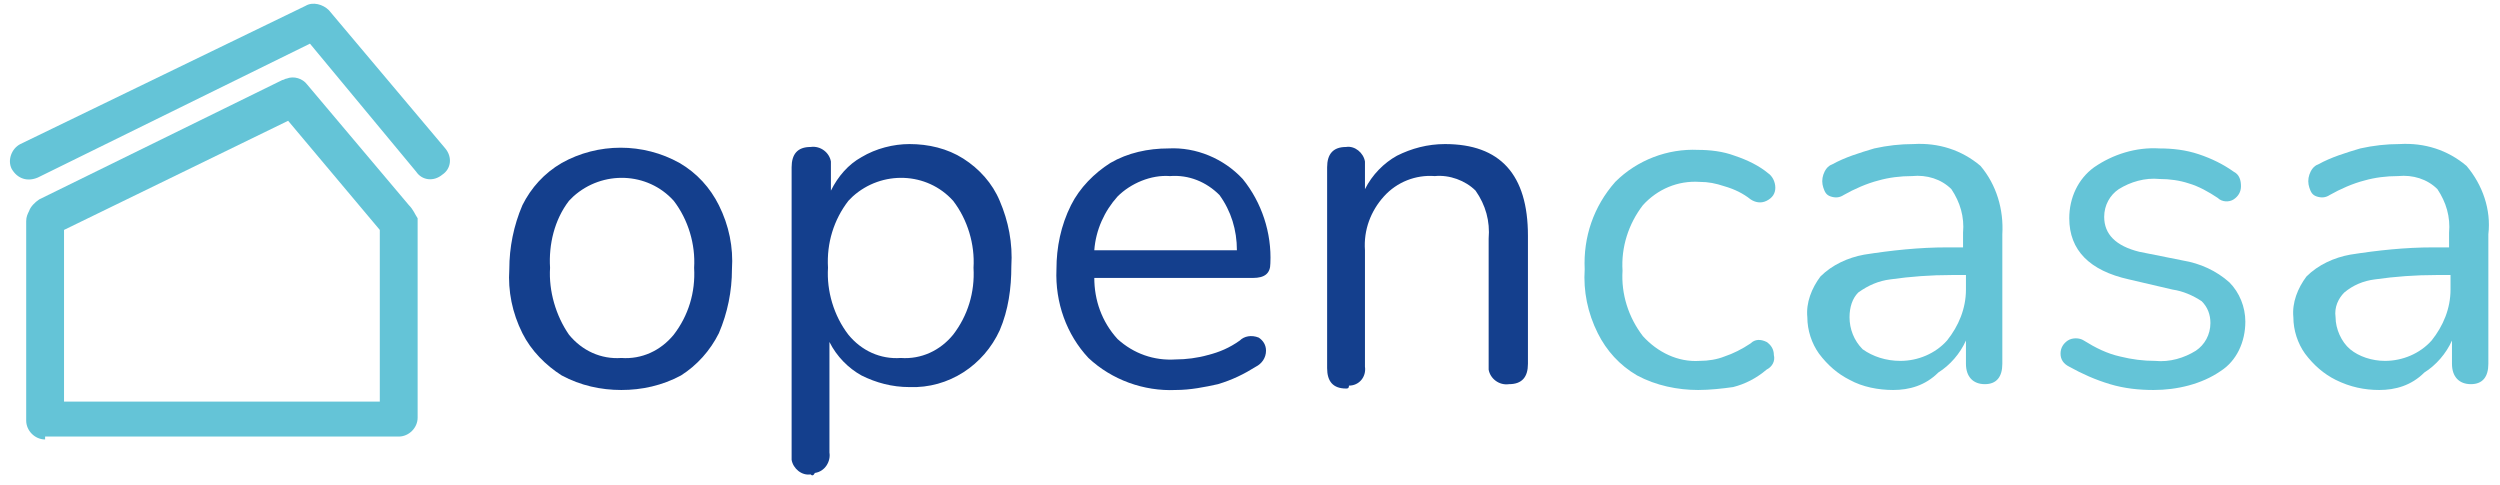 <?xml version="1.0" encoding="utf-8"?>
<!-- Generator: Adobe Illustrator 24.2.3, SVG Export Plug-In . SVG Version: 6.00 Build 0)  -->
<svg version="1.1" id="Capa_1" xmlns="http://www.w3.org/2000/svg" xmlns:xlink="http://www.w3.org/1999/xlink" x="0px" y="0px"
	 viewBox="0 0 171.8 33.3" style="enable-background:new 0 0 171.8 33.3;" xml:space="preserve">
<style type="text/css">
	.st0{fill:#64C4D7;}
	.st1{enable-background:new    ;}
	.st2{fill:#143F8D;}
</style>
<path class="st0" d="M0.8,11.6c-0.3-0.6,0-1.4,0.6-1.7c0,0,0,0,0,0l0,0L21,0.4H21c0.5-0.3,1.2-0.1,1.6,0.3l8,9.5
	c0.5,0.6,0.4,1.4-0.2,1.8c-0.6,0.5-1.4,0.4-1.8-0.2l-7.3-8.8L2.6,12.2C1.9,12.5,1.2,12.3,0.8,11.6C0.9,11.6,0.9,11.6,0.8,11.6
	L0.8,11.6z"/>
<path class="st0" d="M3.1,30.2c-0.7,0-1.3-0.6-1.3-1.3c0,0,0,0,0,0v-0.1c0,0,0-0.1,0-0.1V15.2c0-0.3,0.1-0.5,0.2-0.7
	c0.1-0.3,0.4-0.6,0.7-0.8l16.7-8.2c0.1,0,0.2-0.1,0.3-0.1c0.5-0.2,1.1,0,1.4,0.4l7,8.3c0.3,0.3,0.4,0.6,0.6,0.9v13.5
	c0,0,0,0.1,0,0.1c0,0,0,0.1,0,0.1c0,0.7-0.6,1.3-1.3,1.3H3.1z M26.1,27.6V15.8l-6.3-7.5L4.4,15.8v11.8H26.1z"/>
<g>
	<path class="st2" d="M42.7,26.8c-1.4,0-2.8-0.3-4.1-1c-1.1-0.7-2.1-1.7-2.7-2.9c-0.7-1.4-1-2.9-0.9-4.4c0-1.5,0.3-3,0.9-4.4
		c0.6-1.2,1.5-2.2,2.7-2.9c2.5-1.4,5.6-1.4,8.1,0c1.2,0.7,2.1,1.7,2.7,2.9c0.7,1.4,1,2.9,0.9,4.4c0,1.5-0.3,3-0.9,4.4
		c-0.6,1.2-1.5,2.2-2.6,2.9C45.5,26.5,44.1,26.8,42.7,26.8z M42.7,24.6c1.4,0.1,2.7-0.5,3.6-1.6c1-1.3,1.5-2.9,1.4-4.6
		c0.1-1.6-0.4-3.3-1.4-4.6c-1.8-2-4.9-2.1-6.9-0.3c-0.1,0.1-0.2,0.2-0.3,0.3c-1,1.3-1.4,3-1.3,4.6c-0.1,1.6,0.4,3.3,1.3,4.6
		C40,24.1,41.3,24.7,42.7,24.6z"/>
	<path class="st2" d="M55.7,32.6c-0.6,0.1-1.2-0.4-1.3-1c0-0.1,0-0.2,0-0.3V11.5c0-0.9,0.4-1.4,1.3-1.4c0.7-0.1,1.3,0.4,1.4,1
		c0,0.1,0,0.2,0,0.3v1.7c0.5-1,1.2-1.8,2.1-2.3c1-0.6,2.2-0.9,3.3-0.9c1.3,0,2.6,0.3,3.7,1c1.1,0.7,2,1.7,2.5,2.9
		c0.6,1.4,0.9,2.9,0.8,4.5c0,1.5-0.2,3-0.8,4.4c-1.1,2.4-3.5,4-6.2,3.9c-1.2,0-2.3-0.3-3.3-0.8c-0.9-0.5-1.7-1.3-2.2-2.3v7.6
		c0.1,0.6-0.3,1.3-1,1.4C55.9,32.7,55.8,32.7,55.7,32.6z M61.9,24.6c1.4,0.1,2.7-0.5,3.6-1.6c1-1.3,1.5-2.9,1.4-4.6
		c0.1-1.6-0.4-3.3-1.4-4.6c-1.8-2-4.9-2.1-6.9-0.3c-0.1,0.1-0.2,0.2-0.3,0.3c-1,1.3-1.5,2.9-1.4,4.6c-0.1,1.6,0.4,3.3,1.4,4.6
		C59.2,24.1,60.5,24.7,61.9,24.6L61.9,24.6z"/>
	<path class="st2" d="M80.8,26.8c-2.2,0.1-4.4-0.7-6-2.2c-1.5-1.6-2.3-3.8-2.2-6.1c0-1.5,0.3-3,1-4.4c0.6-1.2,1.6-2.2,2.7-2.9
		c1.2-0.7,2.6-1,4-1c1.9-0.1,3.8,0.7,5.1,2.1c1.3,1.6,2,3.7,1.9,5.8c0,0.7-0.4,1-1.2,1H75.2c0,1.5,0.5,3,1.6,4.2
		c1.1,1,2.5,1.5,4,1.4c0.7,0,1.5-0.1,2.2-0.3c0.8-0.2,1.5-0.5,2.2-1c0.3-0.3,0.8-0.4,1.3-0.2c0.3,0.2,0.5,0.5,0.5,0.9
		c0,0.5-0.3,0.9-0.7,1.1c-0.8,0.5-1.6,0.9-2.6,1.2C82.8,26.6,81.8,26.8,80.8,26.8z M80.4,12.1c-1.3-0.1-2.7,0.5-3.6,1.4
		c-0.9,1-1.5,2.3-1.6,3.7H85c0-1.4-0.4-2.7-1.2-3.8C82.9,12.5,81.7,12,80.4,12.1z"/>
	<path class="st2" d="M92.5,26.7c-0.9,0-1.3-0.5-1.3-1.4V11.5c0-0.9,0.4-1.4,1.3-1.4c0.6-0.1,1.2,0.4,1.3,1c0,0.1,0,0.2,0,0.3v1.6
		c0.5-1,1.3-1.8,2.2-2.3c1-0.5,2.1-0.8,3.3-0.8c3.8,0,5.7,2.1,5.7,6.3v8.8c0,0.9-0.4,1.4-1.3,1.4c-0.7,0.1-1.3-0.4-1.4-1
		c0-0.1,0-0.2,0-0.3v-8.7c0.1-1.2-0.2-2.3-0.9-3.3c-0.7-0.7-1.8-1.1-2.8-1c-1.3-0.1-2.6,0.4-3.5,1.4c-0.9,1-1.4,2.3-1.3,3.7v8
		c0.1,0.7-0.4,1.3-1.1,1.3C92.7,26.7,92.6,26.7,92.5,26.7z"/>
</g>
<g>
	<path class="st0" d="M116.7,26.8c-1.4,0-2.9-0.3-4.2-1c-1.2-0.7-2.1-1.7-2.7-2.9c-0.7-1.4-1-2.9-0.9-4.4c-0.1-2.2,0.6-4.3,2.1-6
		c1.5-1.5,3.6-2.3,5.7-2.2c0.8,0,1.7,0.1,2.5,0.4c0.9,0.3,1.7,0.7,2.3,1.2c0.3,0.2,0.5,0.6,0.5,1c0,0.4-0.2,0.7-0.6,0.9
		c-0.4,0.2-0.8,0.1-1.1-0.1c-0.5-0.4-1.1-0.7-1.8-0.9c-0.6-0.2-1.1-0.3-1.7-0.3c-1.5-0.1-2.9,0.5-3.9,1.6c-1,1.3-1.5,2.9-1.4,4.5
		c-0.1,1.6,0.4,3.2,1.4,4.5c1,1.1,2.4,1.8,3.9,1.7c0.6,0,1.2-0.1,1.7-0.3c0.6-0.2,1.2-0.5,1.8-0.9c0.3-0.3,0.7-0.3,1.1-0.1
		c0.3,0.2,0.5,0.5,0.5,0.9c0.1,0.4-0.1,0.8-0.5,1c-0.7,0.6-1.5,1-2.3,1.2C118.4,26.7,117.5,26.8,116.7,26.8z"/>
	<path class="st0" d="M130.1,26.8c-1,0-2.1-0.2-3-0.7c-0.8-0.4-1.5-1-2.1-1.8c-0.5-0.7-0.8-1.6-0.8-2.5c-0.1-1,0.3-2,0.9-2.8
		c0.8-0.8,1.9-1.3,3-1.5c1.9-0.3,3.8-0.5,5.7-0.5h1.1v-1c0.1-1.1-0.2-2.1-0.8-3c-0.7-0.7-1.7-1-2.7-0.9c-0.8,0-1.6,0.1-2.3,0.3
		c-0.8,0.2-1.7,0.6-2.4,1c-0.3,0.2-0.6,0.2-0.9,0.1c-0.3-0.1-0.4-0.3-0.5-0.6c-0.1-0.3-0.1-0.6,0-0.9c0.1-0.3,0.3-0.6,0.6-0.7
		c0.9-0.5,1.9-0.8,2.9-1.1c0.9-0.2,1.8-0.3,2.7-0.3c1.7-0.1,3.3,0.4,4.6,1.5c1.1,1.3,1.6,3,1.5,4.7v8.9c0,0.9-0.4,1.4-1.2,1.4
		s-1.3-0.5-1.3-1.4v-1.6c-0.4,0.9-1.1,1.7-1.9,2.2C132.3,26.5,131.2,26.8,130.1,26.8z M130.6,24.8c1.2,0,2.4-0.5,3.2-1.4
		c0.8-1,1.3-2.2,1.3-3.5v-1h-1c-1.4,0-2.8,0.1-4.2,0.3c-0.8,0.1-1.5,0.4-2.2,0.9c-0.4,0.4-0.6,1-0.6,1.7c0,0.8,0.3,1.6,0.9,2.2
		C128.7,24.5,129.6,24.8,130.6,24.8L130.6,24.8z"/>
	<path class="st0" d="M148,26.8c-1,0-2-0.1-3-0.4c-1-0.3-1.9-0.7-2.8-1.2c-0.4-0.2-0.6-0.5-0.6-0.9c0-0.4,0.2-0.7,0.5-0.9
		c0.3-0.2,0.8-0.2,1.1,0c0.8,0.5,1.6,0.9,2.5,1.1c0.8,0.2,1.6,0.3,2.4,0.3c1,0.1,2-0.2,2.8-0.7c0.6-0.4,1-1.1,1-1.9
		c0-0.6-0.2-1.1-0.6-1.5c-0.6-0.4-1.3-0.7-2-0.8l-3-0.7c-2.7-0.6-4.1-2-4.1-4.2c0-1.4,0.6-2.7,1.7-3.5c1.3-0.9,2.9-1.4,4.5-1.3
		c0.9,0,1.8,0.1,2.7,0.4c0.9,0.3,1.7,0.7,2.4,1.2c0.4,0.2,0.5,0.6,0.5,1c0,0.4-0.2,0.7-0.5,0.9c-0.3,0.2-0.8,0.2-1.1-0.1
		c-0.6-0.4-1.3-0.8-2-1c-0.6-0.2-1.3-0.3-2-0.3c-1-0.1-2,0.2-2.8,0.7c-0.6,0.4-1,1.1-1,1.9c0,1.2,0.8,2,2.4,2.4l3,0.6
		c1.2,0.2,2.3,0.7,3.2,1.5c0.7,0.7,1.1,1.7,1.1,2.7c0,1.4-0.6,2.7-1.7,3.4C151.3,26.4,149.6,26.8,148,26.8z"/>
	<path class="st0" d="M163.5,26.8c-1,0-2-0.2-3-0.7c-0.8-0.4-1.5-1-2.1-1.8c-0.5-0.7-0.8-1.6-0.8-2.5c-0.1-1,0.3-2,0.9-2.8
		c0.8-0.8,1.9-1.3,3-1.5c1.9-0.3,3.8-0.5,5.7-0.5h1.1v-1c0.1-1.1-0.2-2.1-0.8-3c-0.7-0.7-1.7-1-2.7-0.9c-0.8,0-1.6,0.1-2.3,0.3
		c-0.8,0.2-1.7,0.6-2.4,1c-0.3,0.2-0.6,0.2-0.9,0.1c-0.3-0.1-0.4-0.3-0.5-0.6c-0.1-0.3-0.1-0.6,0-0.9c0.1-0.3,0.3-0.6,0.6-0.7
		c0.9-0.5,1.9-0.8,2.9-1.1c0.9-0.2,1.8-0.3,2.7-0.3c1.7-0.1,3.3,0.4,4.6,1.5c1.1,1.3,1.7,3,1.5,4.7v8.9c0,0.9-0.4,1.4-1.2,1.4
		c-0.8,0-1.3-0.5-1.3-1.4v-1.6c-0.4,0.9-1.1,1.7-1.9,2.2C165.7,26.5,164.6,26.8,163.5,26.8z M163.9,24.8c1.2,0,2.4-0.5,3.2-1.4
		c0.8-1,1.3-2.2,1.3-3.5v-1h-1c-1.4,0-2.8,0.1-4.2,0.3c-0.8,0.1-1.5,0.4-2.1,0.9c-0.4,0.4-0.7,1-0.6,1.7c0,0.8,0.4,1.7,1,2.2
		C162.1,24.5,163,24.8,163.9,24.8L163.9,24.8z"/>
</g>
</svg>
